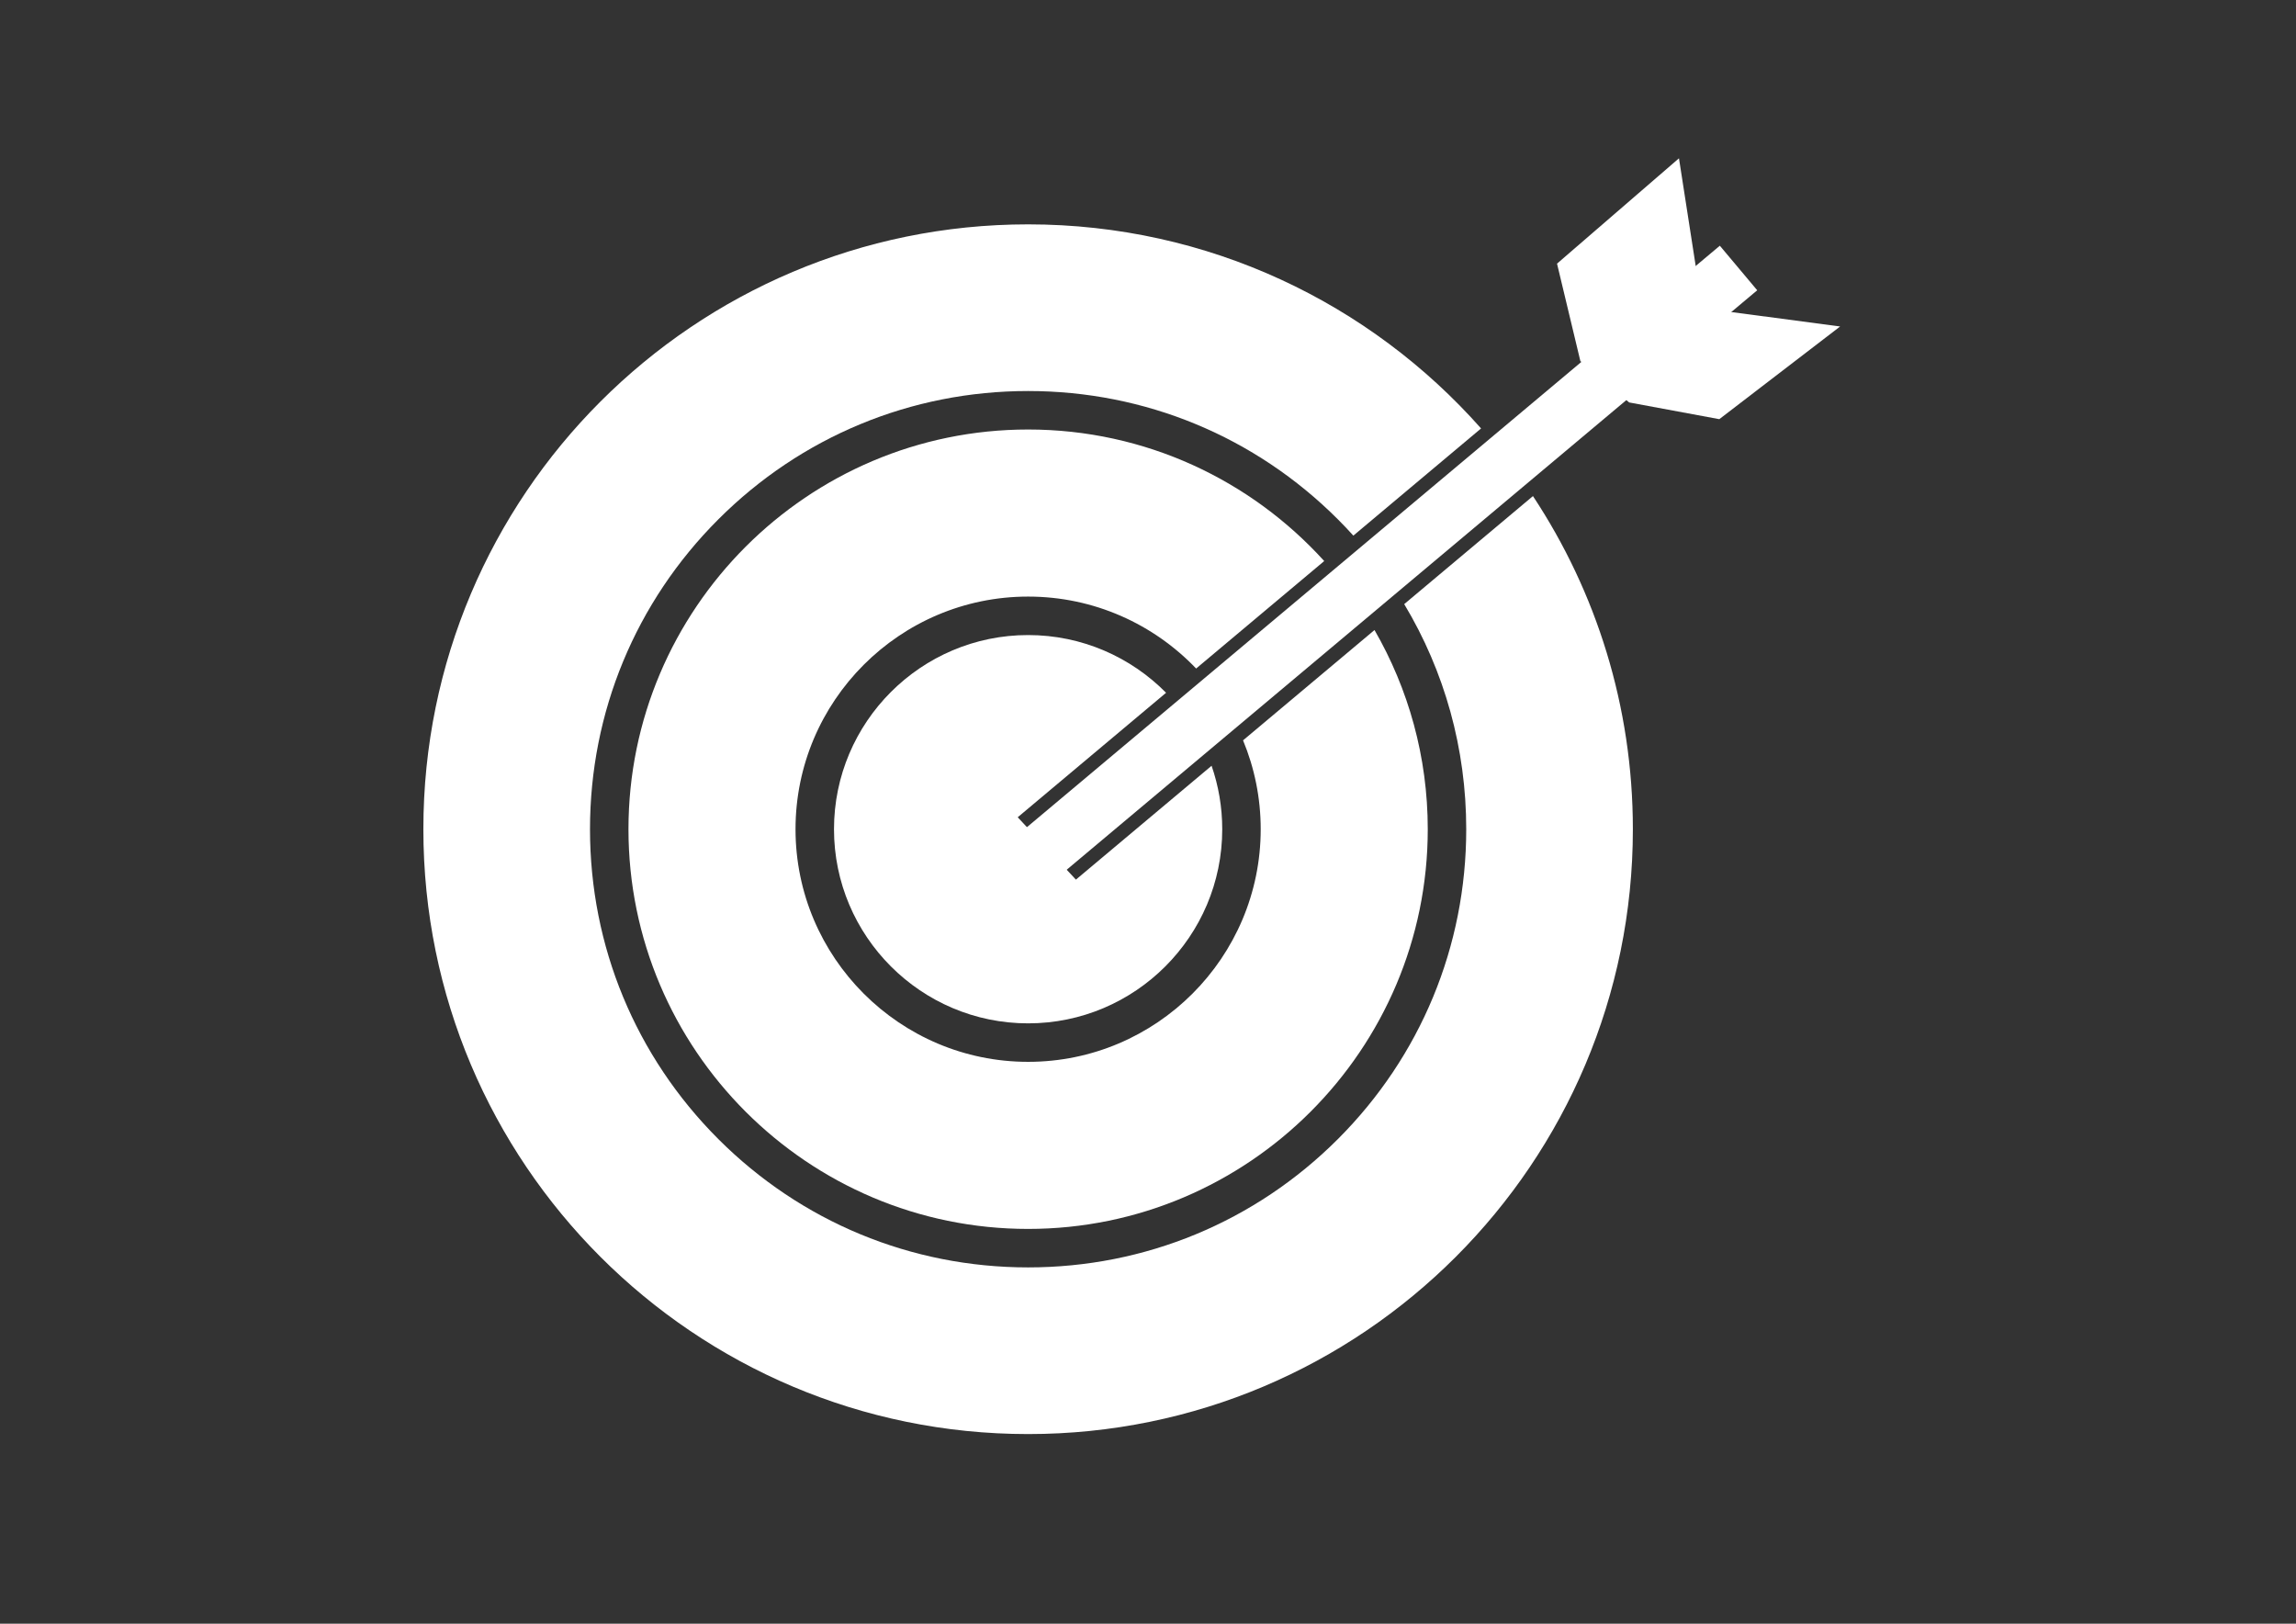 <?xml version="1.0" encoding="utf-8"?>
<!-- Generator: Adobe Illustrator 16.0.0, SVG Export Plug-In . SVG Version: 6.00 Build 0)  -->
<!DOCTYPE svg PUBLIC "-//W3C//DTD SVG 1.1//EN" "http://www.w3.org/Graphics/SVG/1.1/DTD/svg11.dtd">
<svg version="1.1" id="Layer_1" xmlns="http://www.w3.org/2000/svg" xmlns:xlink="http://www.w3.org/1999/xlink" x="0px" y="0px"
	 width="841.89px" height="595.28px" viewBox="0 0 841.89 595.28" enable-background="new 0 0 841.89 595.28" xml:space="preserve">
<rect x="0" y="0" width="841.89" height="595.28" fill="#333333" stroke="none"/>
<g>
	<path fill="#FFFFFF" d="M455.797,271.421c4.168,10.044,6.474,21.048,6.474,32.582c0,47.025-38.259,85.284-85.285,85.284
		s-85.285-38.259-85.285-85.284c0-47.027,38.258-85.286,85.285-85.286c24.199,0,46.075,10.131,61.611,26.374l46.963-39.402
		c-26.831-29.603-65.568-48.227-108.574-48.227c-80.802,0-146.54,65.738-146.54,146.541c0,80.802,65.738,146.539,146.54,146.539
		c80.804,0,146.541-65.737,146.541-146.539c0-26.572-7.11-51.514-19.527-73.025L455.797,271.421z"/>
	<g>
		<polygon fill="#FFFFFF" points="380.028,328.176 366.318,311.84 630.621,90.084 644.332,106.419 		"/>
	</g>
	<g>
		<polygon fill="#FFFFFF" points="582.231,130.684 574.343,97.755 613.46,63.973 619.027,99.812 631.638,117.069 666.998,121.758 
			629.644,150.409 598.734,144.675 		"/>
		<path fill="#FFFFFF" d="M630.428,153.673l-33.053-6.131l-17.893-15.168l-8.556-35.72l44.714-38.617l6.303,40.567l11.397,15.598
			l41.392,5.488L630.428,153.673z M600.096,141.809l28.766,5.336l30.401-23.319l-29.328-3.888l-13.823-18.918l-4.833-31.111
			l-33.518,28.948l7.22,30.138L600.096,141.809z"/>
	</g>
</g>
<path fill="#FFFFFF" d="M514.892,221.48c14.825,24.676,22.741,52.991,22.741,82.522c0,42.91-16.711,83.252-47.053,113.594
	c-30.342,30.343-70.684,47.052-113.595,47.052c-42.91,0-83.251-16.709-113.594-47.052c-30.343-30.342-47.053-70.684-47.053-113.594
	c0-42.911,16.71-83.252,47.053-113.595c30.342-30.342,70.684-47.052,113.594-47.052c42.911,0,83.253,16.71,113.595,47.052
	c1.945,1.945,3.832,3.933,5.664,5.958l46.83-39.291c-40.627-45.89-99.979-74.821-166.089-74.821
	c-122.468,0-221.749,99.28-221.749,221.75c0,122.469,99.281,221.748,221.749,221.748c122.469,0,221.749-99.279,221.749-221.748
	c0-45.128-13.481-87.107-36.636-122.13L514.892,221.48z"/>
<path fill="#FFFFFF" d="M394.512,322.481l-21.338-22.858l54.4-45.642c-12.911-13.055-30.82-21.158-50.588-21.158
	c-39.248,0-71.179,31.931-71.179,71.179c0,39.247,31.931,71.178,71.179,71.178c39.249,0,71.179-31.931,71.179-71.178
	c0-8.143-1.378-15.968-3.906-23.26L394.512,322.481z"/>
</svg>
